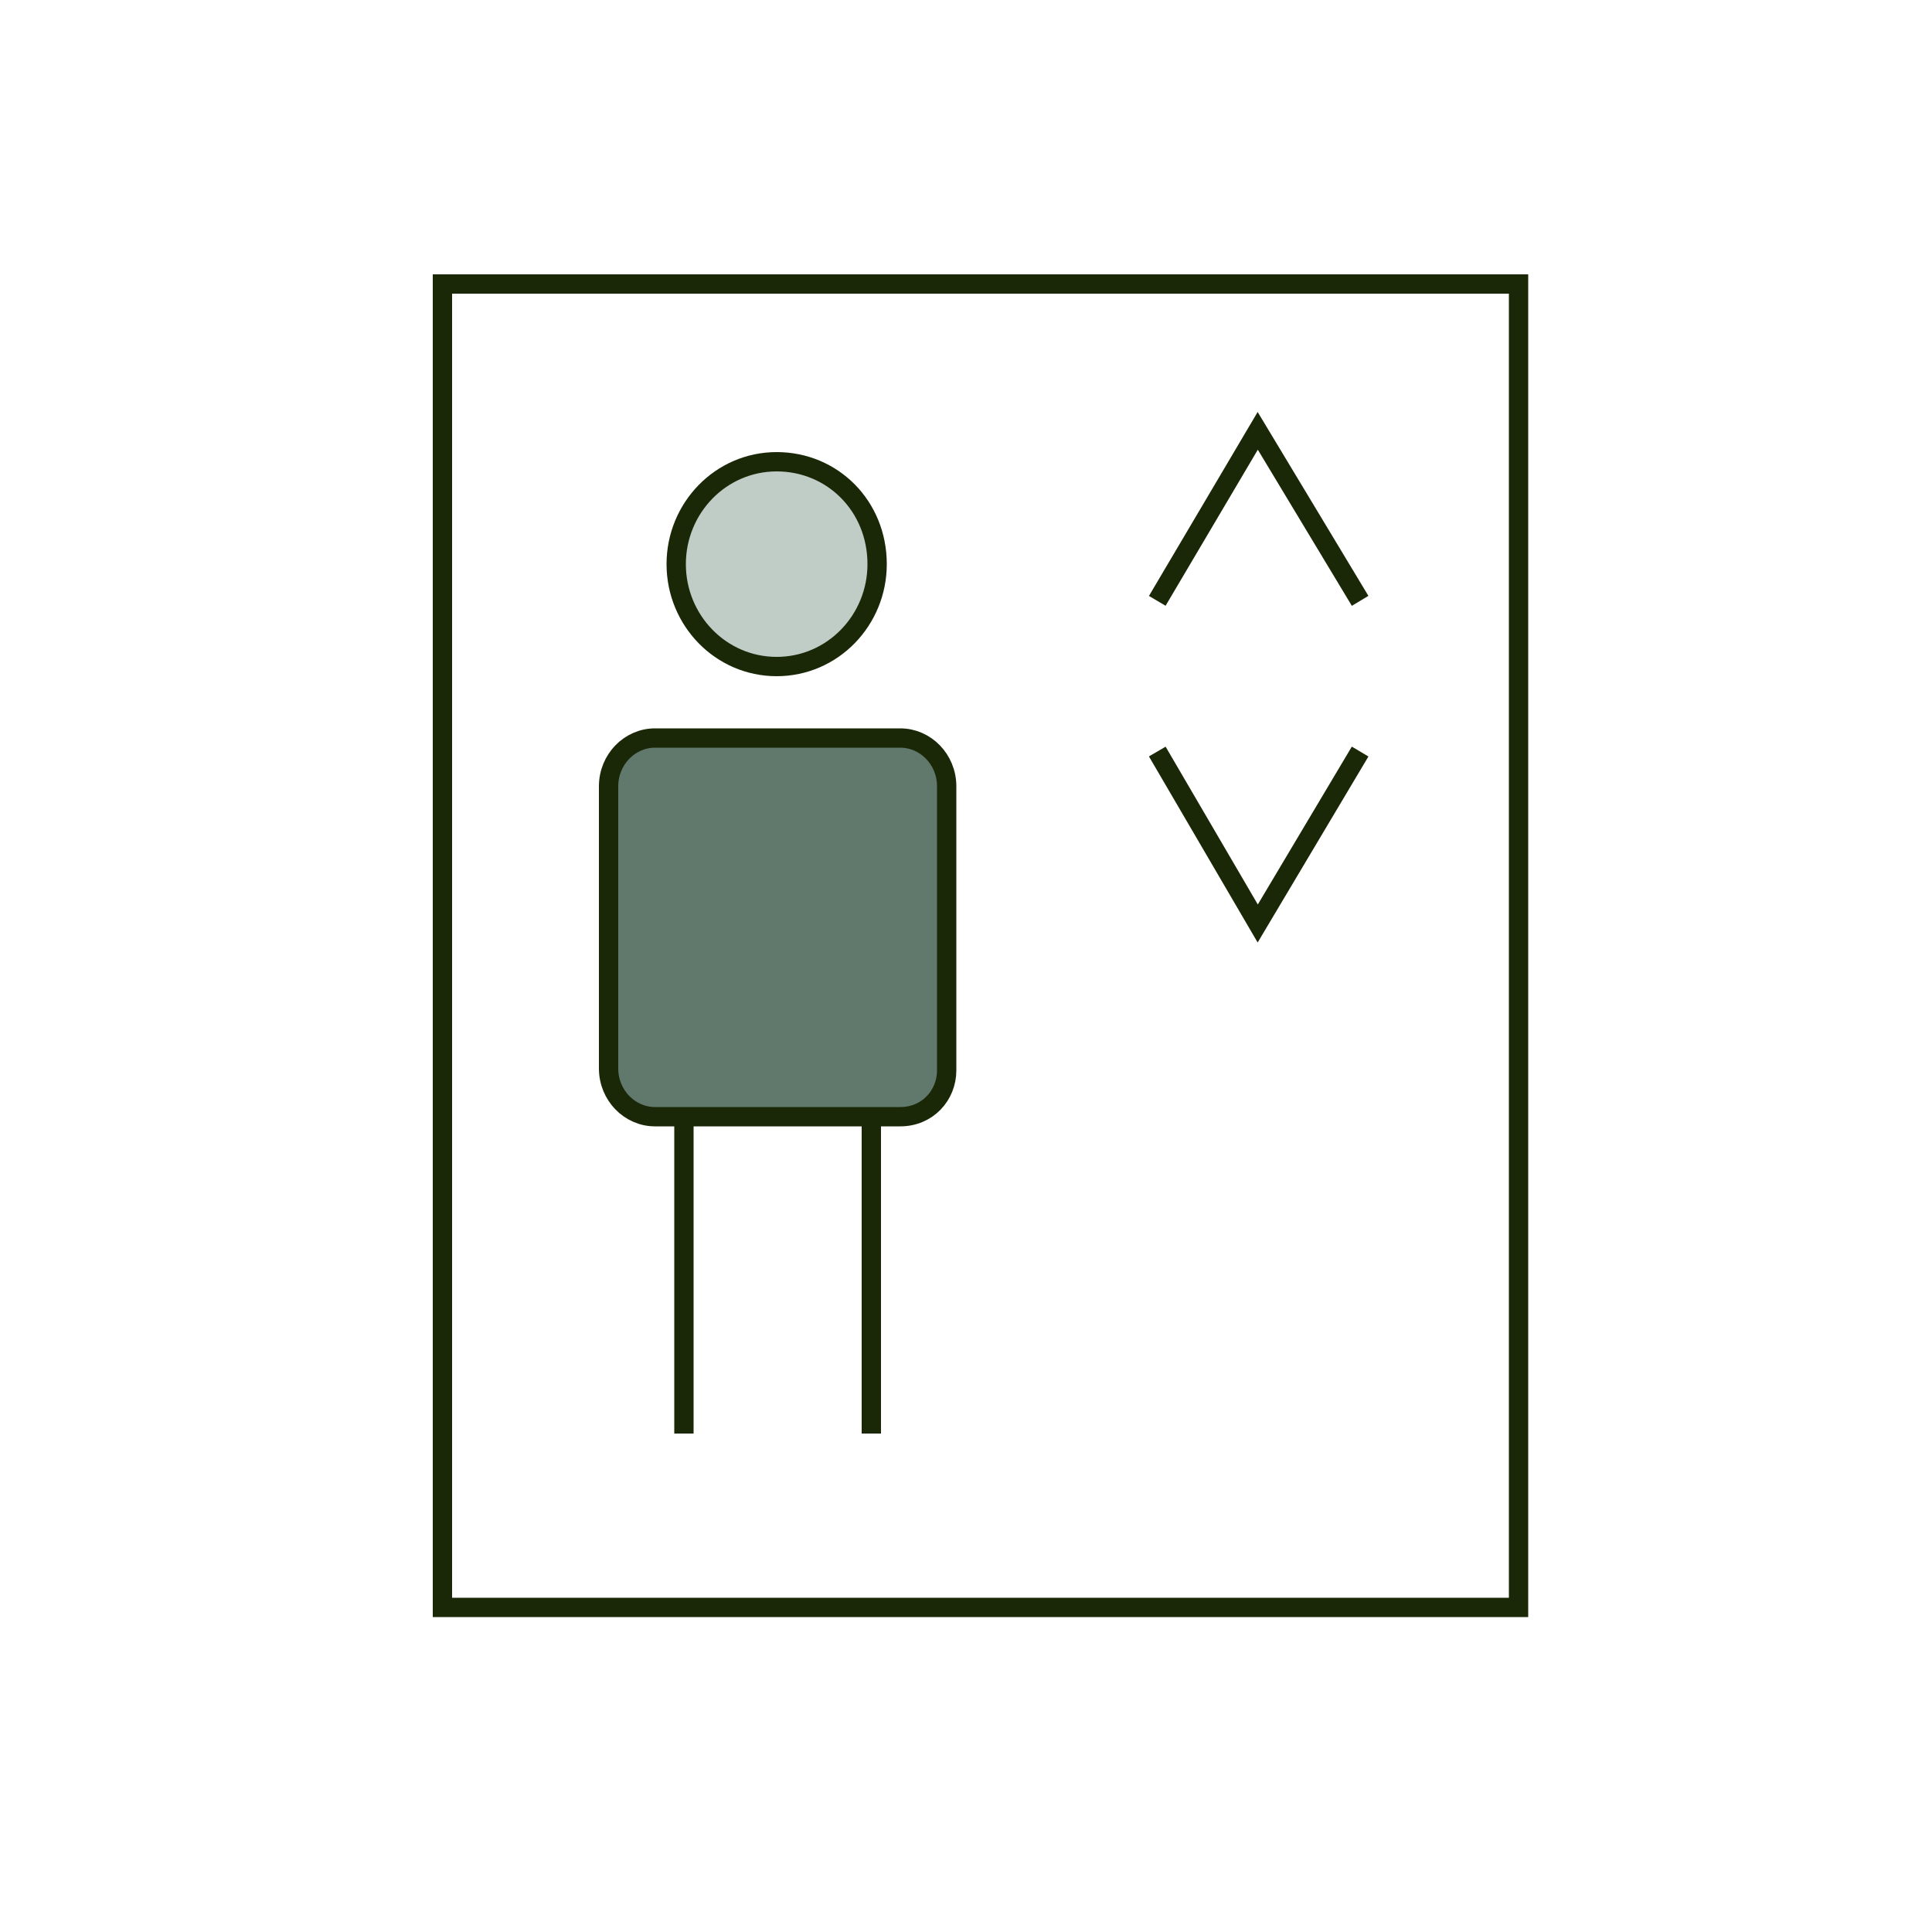 <?xml version="1.0" encoding="utf-8"?>
<!-- Generator: Adobe Illustrator 27.3.0, SVG Export Plug-In . SVG Version: 6.00 Build 0)  -->
<svg version="1.1" id="Layer_1" xmlns="http://www.w3.org/2000/svg" xmlns:xlink="http://www.w3.org/1999/xlink" x="0px" y="0px"
	 viewBox="0 0 100 100" style="enable-background:new 0 0 100 100;" xml:space="preserve">
<style type="text/css">
	.st0{fill:none;stroke:#1A2806;}
	.st1{fill:#60796C;}
	.st2{fill:none;stroke:#1A2807;}
	.st3{fill:#61796D;}
	.st4{fill:#C0CCC6;}
	.st5{fill:none;stroke:#1A2807;stroke-linejoin:round;}
	.st6{fill:#C0CCC5;}
	.st7{fill:none;stroke:#1A2807;stroke-width:0.94;}
	.st8{fill:#60796C;stroke:#1A2806;}
	.st9{fill:none;stroke:#1A2807;stroke-miterlimit:10;}
	.st10{fill:none;stroke:#1A2807;stroke-linejoin:round;stroke-miterlimit:10;}
</style>
<line class="st9" x1="35.4" y1="57.9" x2="35.4" y2="74.2"/>
<line class="st9" x1="45.1" y1="57.9" x2="45.1" y2="74.2"/>
<rect x="22.9" y="14.7" class="st9" width="55.7" height="68.5"/>
<polyline class="st9" points="70.4,38.9 65.1,47.8 59.9,38.9 "/>
<polyline class="st9" points="59.9,31.1 65.1,22.3 70.4,31.1 "/>
<path class="st3" d="M46.6,57.8H33.9c-1.3,0-2.4-1.1-2.4-2.5V40.7c0-1.4,1.1-2.5,2.4-2.5h12.7c1.3,0,2.4,1.1,2.4,2.5v14.7
	C49,56.7,48,57.8,46.6,57.8"/>
<path class="st9" d="M46.6,57.8H33.9c-1.3,0-2.4-1.1-2.4-2.5V40.7c0-1.4,1.1-2.5,2.4-2.5h12.7c1.3,0,2.4,1.1,2.4,2.5v14.7
	C49,56.7,48,57.8,46.6,57.8z"/>
<path class="st4" d="M45.4,29.2c0,2.9-2.3,5.3-5.2,5.3c-2.9,0-5.2-2.4-5.2-5.3c0-2.9,2.3-5.3,5.2-5.3C43.1,23.9,45.4,26.2,45.4,29.2
	"/>
<path class="st9" d="M45.4,29.2c0,2.9-2.3,5.3-5.2,5.3c-2.9,0-5.2-2.4-5.2-5.3c0-2.9,2.3-5.3,5.2-5.3C43.1,23.9,45.4,26.2,45.4,29.2
	z"/>
</svg>
